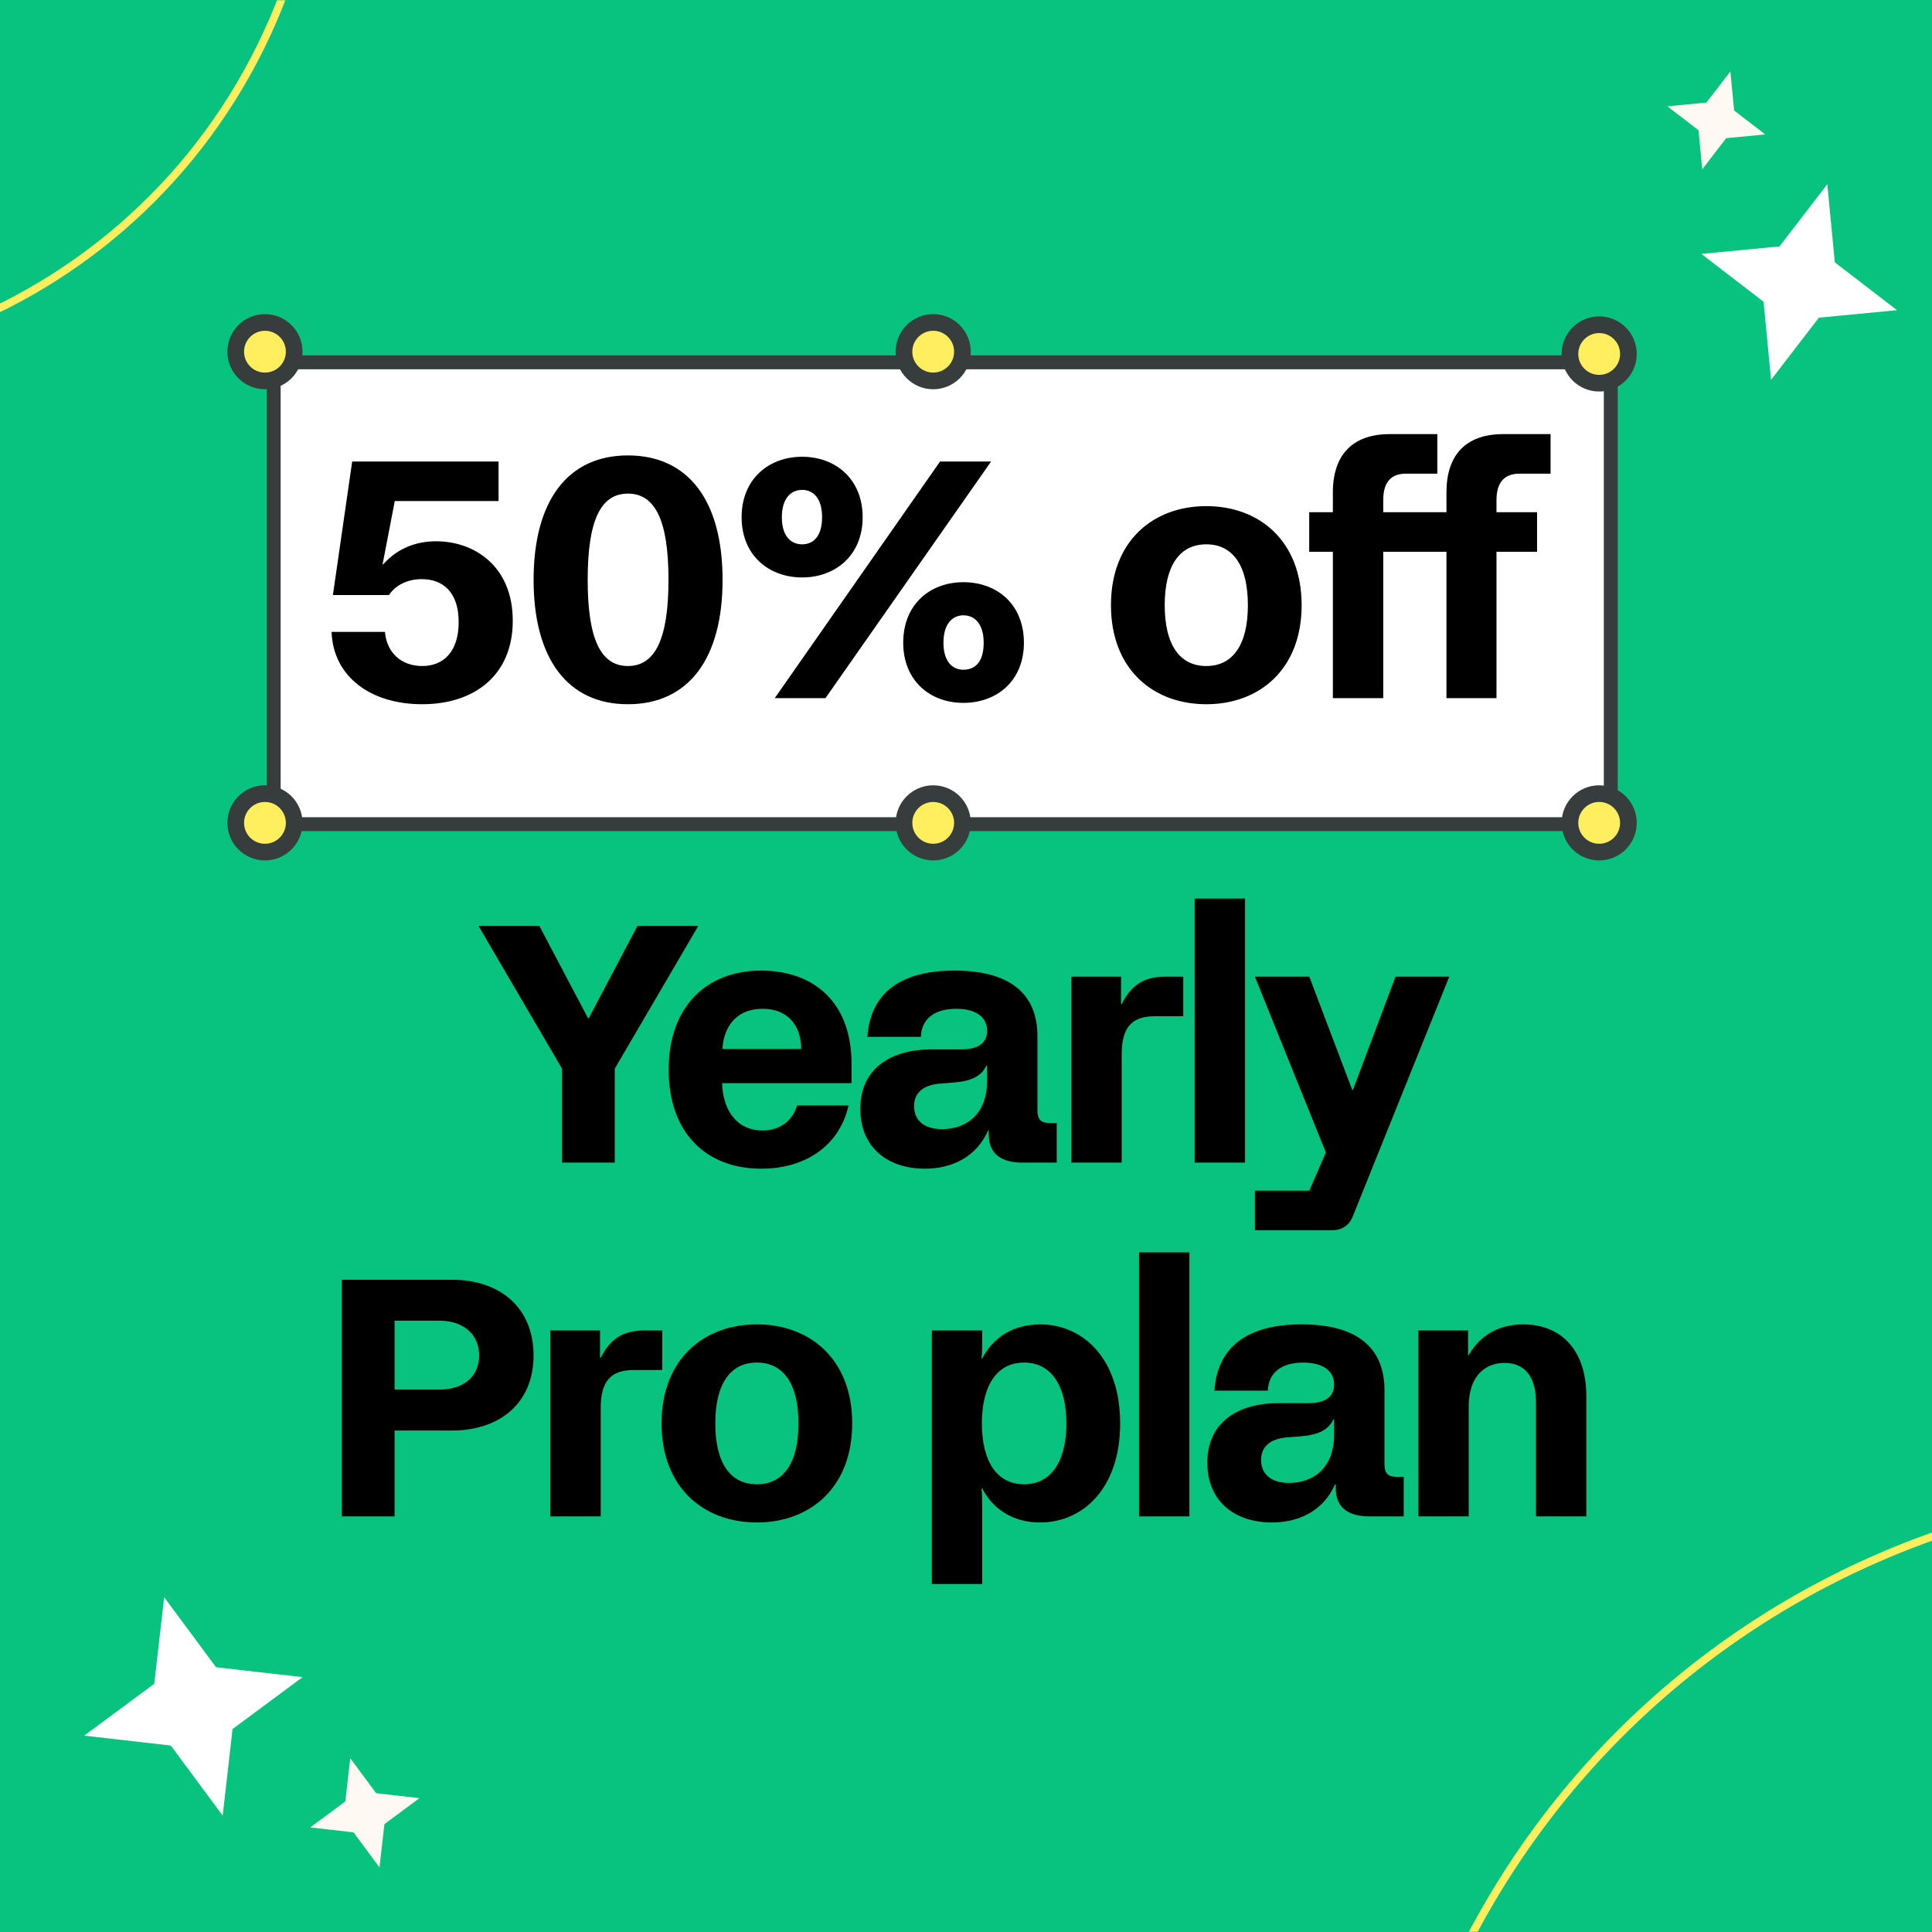 <svg width="770" height="770" viewBox="0 0 770 770" fill="none" xmlns="http://www.w3.org/2000/svg">
<rect width="2233" height="770" transform="translate(-731)" fill="#08C380"/>
<mask id="mask0_5064_98351" style="mask-type:alpha" maskUnits="userSpaceOnUse" x="-728" y="0" width="2231" height="770">
<rect x="-727.914" width="2229.92" height="770" fill="#D9D9D9"/>
</mask>
<g mask="url(#mask0_5064_98351)">
<path d="M734.289 1227.62C900 1309.33 1100.57 1241.23 1182.27 1075.52C1263.97 909.805 1195.87 709.237 1030.16 627.534C864.452 545.831 663.884 613.932 582.181 779.643C500.478 945.353 568.579 1145.92 734.289 1227.62Z" stroke="#FFEF5E" stroke-width="3.08" stroke-miterlimit="10"/>
<path d="M-202.978 122.835C-89.459 178.806 47.94 132.153 103.91 18.634C159.881 -94.886 113.228 -232.284 -0.291 -288.254C-113.81 -344.225 -251.209 -297.572 -307.179 -184.053C-363.15 -70.534 -316.497 66.865 -202.978 122.835Z" stroke="#FFEF5E" stroke-width="3.08" stroke-miterlimit="10"/>
<path d="M223.999 463.359V425.902L190.718 369.041H214.971L234.374 405.825H234.643L254.046 369.041H278.299L245.018 425.902V463.359H223.999ZM303.409 465.785C281.447 465.785 266.491 451.502 266.491 426.306C266.491 400.975 281.851 386.827 303.275 386.827C324.025 386.827 339.385 399.088 339.385 424.015V431.695H287.779C288.184 443.418 294.382 450.559 303.814 450.559C310.955 450.559 315.805 446.652 317.692 440.588H338.172C334.938 455.544 322.138 465.785 303.409 465.785ZM287.914 418.087H319.309C319.309 408.79 314.054 402.053 303.948 402.053C293.573 402.053 288.453 409.059 287.914 418.087ZM393.811 450.559C389.23 460.934 379.664 465.785 368.615 465.785C354.063 465.785 342.88 457.566 342.88 441.936C342.88 424.958 356.354 418.221 371.04 418.221H383.167C390.308 418.221 393.407 415.392 393.407 410.811C393.407 404.747 388.018 402.053 381.146 402.053C372.253 402.053 367.268 406.23 366.998 413.236H345.709C346.787 397.202 357.162 386.827 380.472 386.827C404.456 386.827 413.483 397.741 413.483 412.967V442.475C413.483 446.247 414.831 447.595 418.604 447.595H421.164V463.359H407.42C398.662 463.359 394.081 459.452 394.081 452.311V450.559H393.811ZM364.303 440.858C364.303 445.978 367.672 450.02 375.487 450.02C384.38 450.02 393.407 444.765 393.407 430.752V424.689H393.138C391.117 428.866 387.209 430.887 380.203 431.426L375.217 431.83C367.941 432.234 364.303 435.603 364.303 440.858ZM426.986 463.359V389.252H446.793V400.166H447.062C450.7 392.89 455.686 389.252 464.309 389.252H471.585V405.017H460.267C451.239 405.017 447.062 409.329 447.062 420.108V463.359H426.986ZM476.134 463.359V358.127H496.211V463.359H476.134ZM500.137 490.307V474.543H521.83L528.432 459.317L500.137 389.252H521.83L538.942 434.39H539.212L556.189 389.252H577.613L539.212 484.648C537.73 488.421 534.9 490.307 530.858 490.307H500.137ZM136.251 604.359V510.041H180.176C199.04 510.041 212.649 520.955 212.649 540.223C212.649 559.356 199.04 570.135 180.176 570.135H157.271V604.359H136.251ZM157.271 553.832H174.922C184.892 553.832 190.956 548.577 190.956 540.223C190.956 531.869 184.892 526.345 174.922 526.345H157.271V553.832ZM219.342 604.359V530.252H239.148V541.166H239.418C243.056 533.89 248.041 530.252 256.665 530.252H263.94V546.017H252.622C243.595 546.017 239.418 550.329 239.418 561.108V604.359H219.342ZM301.658 606.785C280.504 606.785 263.661 592.906 263.661 567.306C263.661 541.705 280.504 527.827 301.658 527.827C322.812 527.827 339.655 541.705 339.655 567.306C339.655 592.906 322.812 606.785 301.658 606.785ZM285.085 567.306C285.085 583.205 291.148 591.559 301.658 591.559C312.168 591.559 318.231 583.205 318.231 567.306C318.231 551.407 312.168 543.053 301.658 543.053C291.148 543.053 285.085 551.407 285.085 567.306ZM371.392 631.307V530.252H391.469V534.295C391.469 536.72 391.469 538.876 391.199 541.436H391.469C395.78 532.947 404 527.827 414.509 527.827C431.621 527.827 446.443 541.436 446.443 567.306C446.443 593.176 431.621 606.785 414.509 606.785C404 606.785 395.78 601.665 391.469 593.176H391.199C391.469 595.871 391.469 598.296 391.469 601.126V631.307H371.392ZM391.334 567.306C391.334 582.127 397.128 591.559 408.176 591.559C419.09 591.559 425.019 582.127 425.019 567.306C425.019 552.484 419.09 543.053 408.176 543.053C397.128 543.053 391.334 552.484 391.334 567.306ZM453.963 604.359V499.127H474.039V604.359H453.963ZM532.112 591.559C527.531 601.934 517.964 606.785 506.916 606.785C492.364 606.785 481.18 598.566 481.18 582.936C481.18 565.958 494.654 559.221 509.341 559.221H521.468C528.609 559.221 531.708 556.392 531.708 551.811C531.708 545.747 526.318 543.053 519.446 543.053C510.554 543.053 505.568 547.23 505.299 554.236H484.01C485.088 538.202 495.463 527.827 518.773 527.827C542.756 527.827 551.784 538.741 551.784 553.967V583.475C551.784 587.247 553.131 588.595 556.904 588.595H559.464V604.359H545.721C536.963 604.359 532.381 600.452 532.381 593.311V591.559H532.112ZM502.604 581.858C502.604 586.978 505.972 591.02 513.787 591.02C522.68 591.02 531.708 585.765 531.708 571.752V565.689H531.438C529.417 569.866 525.51 571.887 518.503 572.426L513.518 572.83C506.242 573.234 502.604 576.603 502.604 581.858ZM565.286 604.359V530.252H585.093V540.088H585.363C589.944 532.004 597.624 527.827 607.056 527.827C621.743 527.827 632.252 537.528 632.252 556.661V604.359H612.176V559.087C612.176 548.173 607.325 543.187 599.645 543.187C592.504 543.187 585.363 547.769 585.363 560.569V604.359H565.286Z" fill="black"/>
<path d="M728.276 73.439L709.216 98.219L678.097 101.206L702.877 120.266L705.865 151.385L724.925 126.605L756.044 123.618L731.264 104.558L728.276 73.439Z" fill="white"/>
<path d="M689.642 28.485L680.113 40.876L664.552 42.369L676.943 51.899L678.436 67.458L687.965 55.068L703.526 53.575L691.135 44.044L689.642 28.485Z" fill="#FFF8F3"/>
<path d="M88.745 723.591L92.692 689.091L120.595 668.425L86.097 664.48L65.43 636.576L61.483 671.075L33.58 691.741L68.078 695.687L88.745 723.591Z" fill="white"/>
<path d="M151.244 744.243L153.215 726.993L167.169 716.66L149.918 714.688L139.586 700.735L137.614 717.985L123.661 728.318L140.911 730.29L151.244 744.243Z" fill="#FFF8F3"/>
<rect x="-2.767" y="2.767" width="532.891" height="184.052" transform="matrix(-1 8.14215e-08 8.14215e-08 1 639.208 141.645)" fill="white" stroke="#373D3D" stroke-width="5.535"/>
<path d="M625.704 141.072C625.704 147.506 630.919 152.722 637.354 152.722C643.788 152.722 649.004 147.506 649.004 141.072C649.004 134.638 643.788 129.422 637.354 129.422C630.919 129.422 625.704 134.638 625.704 141.072Z" fill="#FFEF5E" stroke="#373D3D" stroke-width="6.641"/>
<path d="M625.704 327.955C625.704 334.389 630.919 339.605 637.354 339.605C643.788 339.605 649.004 334.389 649.004 327.955C649.004 321.521 643.788 316.305 637.354 316.305C630.919 316.305 625.704 321.521 625.704 327.955Z" fill="#FFEF5E" stroke="#373D3D" stroke-width="6.641"/>
<path d="M360.282 140.166C360.282 146.6 365.498 151.816 371.932 151.816C378.366 151.816 383.582 146.6 383.582 140.166C383.582 133.732 378.366 128.516 371.932 128.516C365.498 128.516 360.282 133.732 360.282 140.166Z" fill="#FFEF5E" stroke="#373D3D" stroke-width="6.641"/>
<path d="M360.282 327.955C360.282 334.389 365.498 339.605 371.932 339.605C378.366 339.605 383.582 334.389 383.582 327.955C383.582 321.521 378.366 316.305 371.932 316.305C365.498 316.305 360.282 321.521 360.282 327.955Z" fill="#FFEF5E" stroke="#373D3D" stroke-width="6.641"/>
<path d="M93.95 140.166C93.95 146.6 99.166 151.816 105.6 151.816C112.034 151.816 117.25 146.6 117.25 140.166C117.25 133.732 112.034 128.516 105.6 128.516C99.166 128.516 93.95 133.732 93.95 140.166Z" fill="#FFEF5E" stroke="#373D3D" stroke-width="6.641"/>
<path d="M93.95 327.955C93.95 334.389 99.166 339.605 105.6 339.605C112.034 339.605 117.25 334.389 117.25 327.955C117.25 321.521 112.034 316.305 105.6 316.305C99.166 316.305 93.95 321.521 93.95 327.955Z" fill="#FFEF5E" stroke="#373D3D" stroke-width="6.641"/>
<path d="M168.251 280.671C147.771 280.671 132.815 269.758 132.142 251.838H153.43C154.104 260.057 159.897 265.446 168.251 265.446C176.739 265.446 182.802 259.787 182.802 247.931C182.802 236.074 176.604 230.819 168.116 230.819C162.188 230.819 157.472 233.379 155.047 237.152H132.681L140.361 183.931H198.701V199.695H157.337L152.487 224.891H152.756C158.146 218.828 165.421 215.729 173.775 215.729C189.135 215.729 204.36 225.699 204.36 247.392C204.36 269.084 189.135 280.671 168.251 280.671ZM250.255 280.671C226.407 280.671 212.664 262.751 212.664 231.089C212.664 199.426 226.407 181.506 250.255 181.506C274.238 181.506 287.982 199.426 287.982 231.089C287.982 262.751 274.238 280.671 250.255 280.671ZM234.222 231.089C234.222 254.533 239.342 265.446 250.255 265.446C261.169 265.446 266.424 254.533 266.424 231.089C266.424 207.51 261.169 196.731 250.255 196.731C239.342 196.731 234.222 207.51 234.222 231.089ZM308.778 278.246L374.664 183.931H395.009L328.989 278.246H308.778ZM295.574 206.162C295.574 190.803 306.488 182.045 319.692 182.045C332.896 182.045 343.81 190.803 343.81 206.162C343.81 221.388 332.896 230.145 319.692 230.145C306.488 230.145 295.574 221.388 295.574 206.162ZM311.608 206.162C311.608 213.573 315.111 216.941 319.692 216.941C324.273 216.941 327.641 213.573 327.641 206.162C327.641 198.752 324.273 195.249 319.692 195.249C315.111 195.249 311.608 198.752 311.608 206.162ZM359.978 256.149C359.978 240.79 370.757 232.032 383.961 232.032C397.3 232.032 408.079 240.79 408.079 256.149C408.079 271.375 397.3 280.132 383.961 280.132C370.757 280.132 359.978 271.375 359.978 256.149ZM376.011 256.149C376.011 263.56 379.515 266.928 383.961 266.928C388.677 266.928 392.045 263.829 392.045 256.149C392.045 248.739 388.542 245.236 383.961 245.236C379.515 245.236 376.011 248.739 376.011 256.149ZM480.771 280.671C459.617 280.671 442.775 266.794 442.775 241.194C442.775 215.594 459.617 201.716 480.771 201.716C501.924 201.716 518.766 215.594 518.766 241.194C518.766 266.794 501.924 280.671 480.771 280.671ZM464.198 241.194C464.198 257.093 470.261 265.446 480.771 265.446C491.28 265.446 497.343 257.093 497.343 241.194C497.343 225.295 491.28 216.941 480.771 216.941C470.261 216.941 464.198 225.295 464.198 241.194ZM576.487 196.192C576.487 181.371 584.167 173.017 599.122 173.017H617.985V188.782H605.59C600.065 188.782 596.428 191.746 596.428 199.291V204.141H612.596V219.905H596.428V278.246H576.487V219.905H551.291V278.246H531.215V219.905H521.784V204.141H531.215V196.192C531.215 181.371 539.03 173.017 553.851 173.017H572.849V188.782H560.318C554.794 188.782 551.291 191.746 551.291 199.291V204.141H576.487V196.192Z" fill="black"/>
</g>
</svg>
